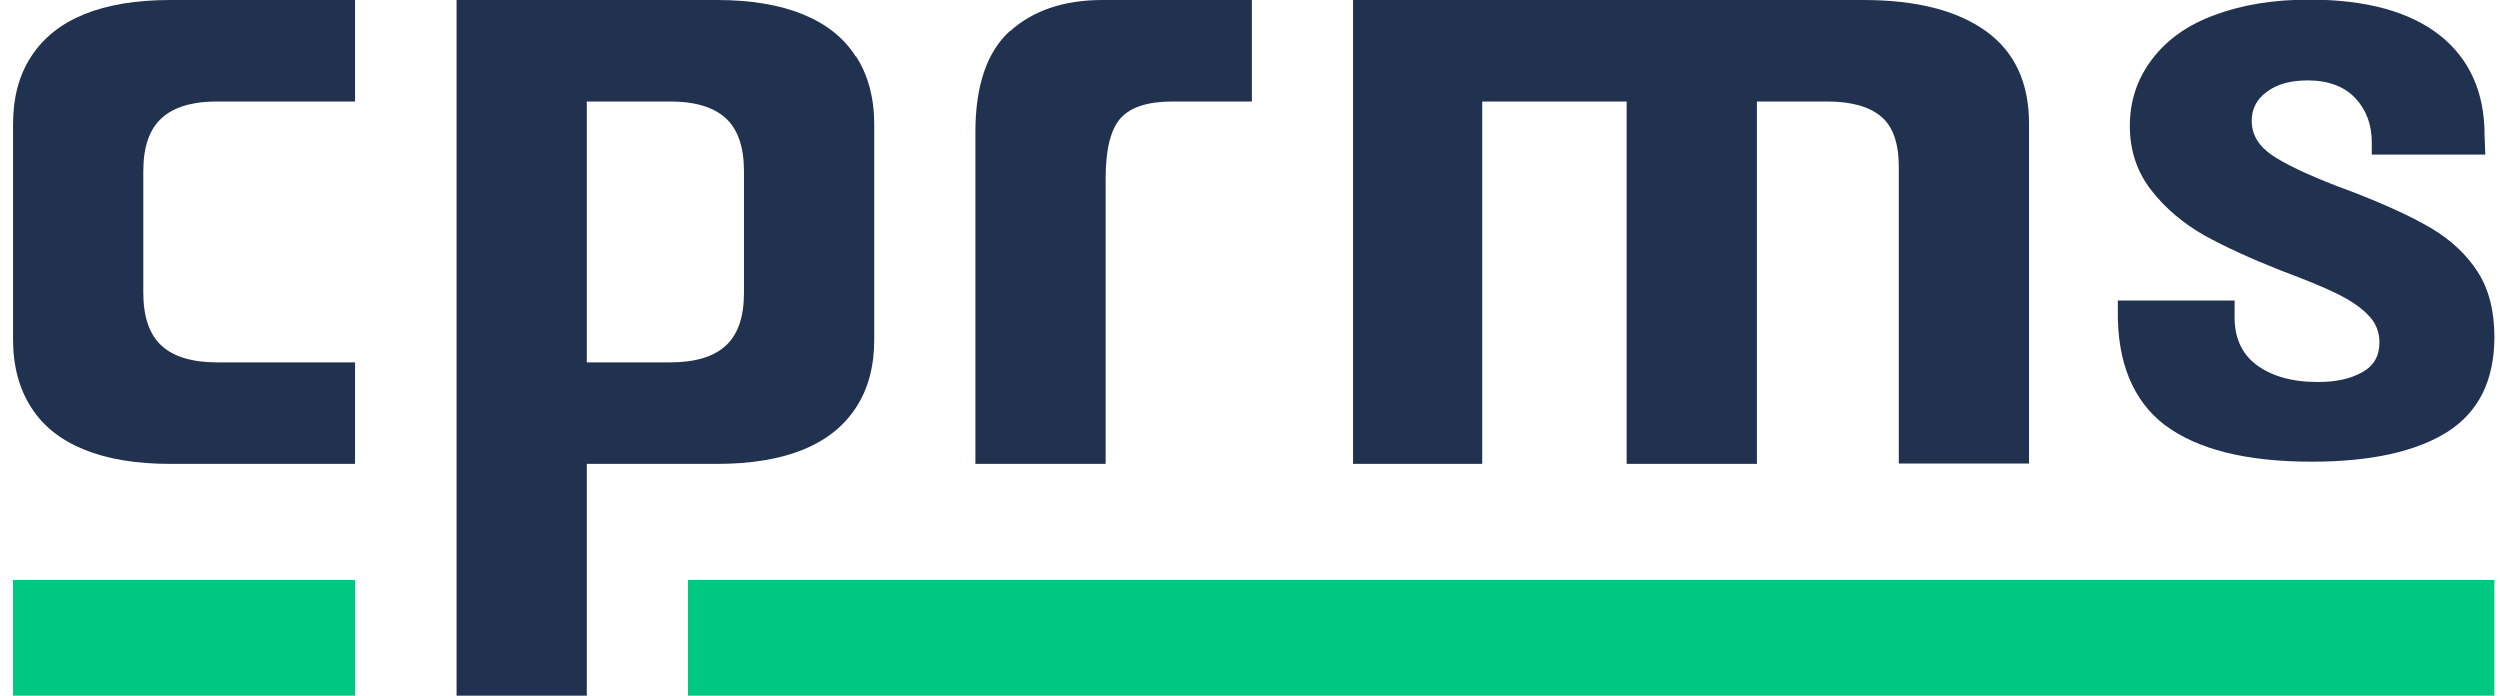 <svg width="115" height="32" viewBox="0 0 115 32" fill="none" xmlns="http://www.w3.org/2000/svg">
<g clip-path="url(#clip0_355_103)">
<path d="M46.458 1.439C47.512 0.485 48.935 1.27684e-05 50.709 1.27684e-05H57.587V4.669H53.956C52.801 4.669 52.014 4.921 51.546 5.439C51.094 5.941 50.859 6.879 50.859 8.201V21.339H44.868V6.075C44.868 3.933 45.403 2.377 46.458 1.423V1.439Z" fill="#213250"/>
<path d="M91.362 1.439C90.039 0.485 88.165 1.27684e-05 85.705 1.27684e-05H62.24V21.339H68.182V4.669H74.826V21.339H80.818V4.669H84.064C85.152 4.669 85.989 4.904 86.525 5.356C87.077 5.808 87.345 6.594 87.345 7.682V21.322H93.336V5.69C93.336 3.816 92.684 2.393 91.362 1.439Z" fill="#213250"/>
<path d="M39.361 2.594C38.809 1.724 37.989 1.088 36.918 0.653C35.847 0.218 34.525 1.27684e-05 32.968 1.27684e-05H21.002V32H26.993V21.339H32.985C34.541 21.339 35.864 21.121 36.935 20.686C38.006 20.251 38.809 19.615 39.378 18.745C39.947 17.875 40.215 16.837 40.215 15.615V5.724C40.215 4.502 39.931 3.448 39.378 2.594H39.361ZM34.223 13.456C34.223 14.561 33.956 15.364 33.403 15.883C32.851 16.402 31.997 16.669 30.826 16.669H26.993V4.669H30.826C31.997 4.669 32.851 4.937 33.403 5.456C33.956 5.975 34.223 6.795 34.223 7.883V13.456Z" fill="#213250"/>
<path d="M1.437 18.745C1.989 19.615 2.809 20.251 3.88 20.686C4.951 21.121 6.274 21.339 7.83 21.339H16.332V16.669H9.989C8.818 16.669 7.964 16.402 7.412 15.883C6.859 15.364 6.592 14.544 6.592 13.456V7.883C6.592 6.778 6.859 5.975 7.412 5.456C7.964 4.937 8.818 4.669 9.989 4.669H16.332V1.27684e-05H7.83C6.274 1.27684e-05 4.951 0.218 3.88 0.653C2.809 1.088 2.006 1.724 1.437 2.594C0.868 3.464 0.6 4.502 0.6 5.724V15.615C0.6 16.837 0.884 17.891 1.437 18.745Z" fill="#213250"/>
<path d="M99.596 19.565C98.123 18.444 97.387 16.669 97.42 14.276V13.824H102.792V14.46C102.759 15.464 103.094 16.251 103.78 16.77C104.466 17.289 105.403 17.573 106.625 17.573C107.462 17.573 108.131 17.423 108.667 17.121C109.202 16.82 109.454 16.368 109.454 15.749C109.454 15.264 109.286 14.845 108.935 14.494C108.6 14.142 108.131 13.824 107.529 13.523C106.926 13.222 106.056 12.87 104.901 12.435C103.546 11.9 102.374 11.364 101.403 10.829C100.433 10.276 99.612 9.59 98.96 8.753C98.307 7.916 97.972 6.929 97.972 5.791C97.972 4.653 98.307 3.632 98.993 2.728C99.68 1.824 100.633 1.138 101.889 0.686C103.144 0.218 104.583 -0.017 106.223 -0.017C108.851 -0.017 110.843 0.536 112.232 1.623C113.604 2.711 114.29 4.251 114.29 6.209L114.324 7.113H109.102V6.544C109.102 5.741 108.851 5.054 108.349 4.519C107.847 3.983 107.11 3.699 106.156 3.699C105.37 3.699 104.751 3.866 104.282 4.218C103.813 4.552 103.579 5.004 103.579 5.556C103.579 6.192 103.897 6.711 104.5 7.13C105.119 7.548 106.106 8.017 107.479 8.552L108.198 8.82C109.705 9.406 110.926 9.958 111.83 10.494C112.734 11.029 113.454 11.699 113.972 12.502C114.491 13.306 114.742 14.31 114.742 15.498C114.742 17.49 114.023 18.946 112.583 19.866C111.144 20.77 109.069 21.238 106.341 21.238C103.311 21.238 101.069 20.669 99.579 19.548L99.596 19.565Z" fill="#213250"/>
<path d="M16.332 26.678H0.6V32H16.332V26.678Z" fill="#00C882"/>
<path d="M114.742 26.678H31.646V32H114.742V26.678Z" fill="#00C882"/>
</g>
<defs>
<clipPath id="clip0_355_103">
<rect width="114.4" height="32" fill="white" transform="translate(0.6)"/>
</clipPath>
</defs>
</svg>
